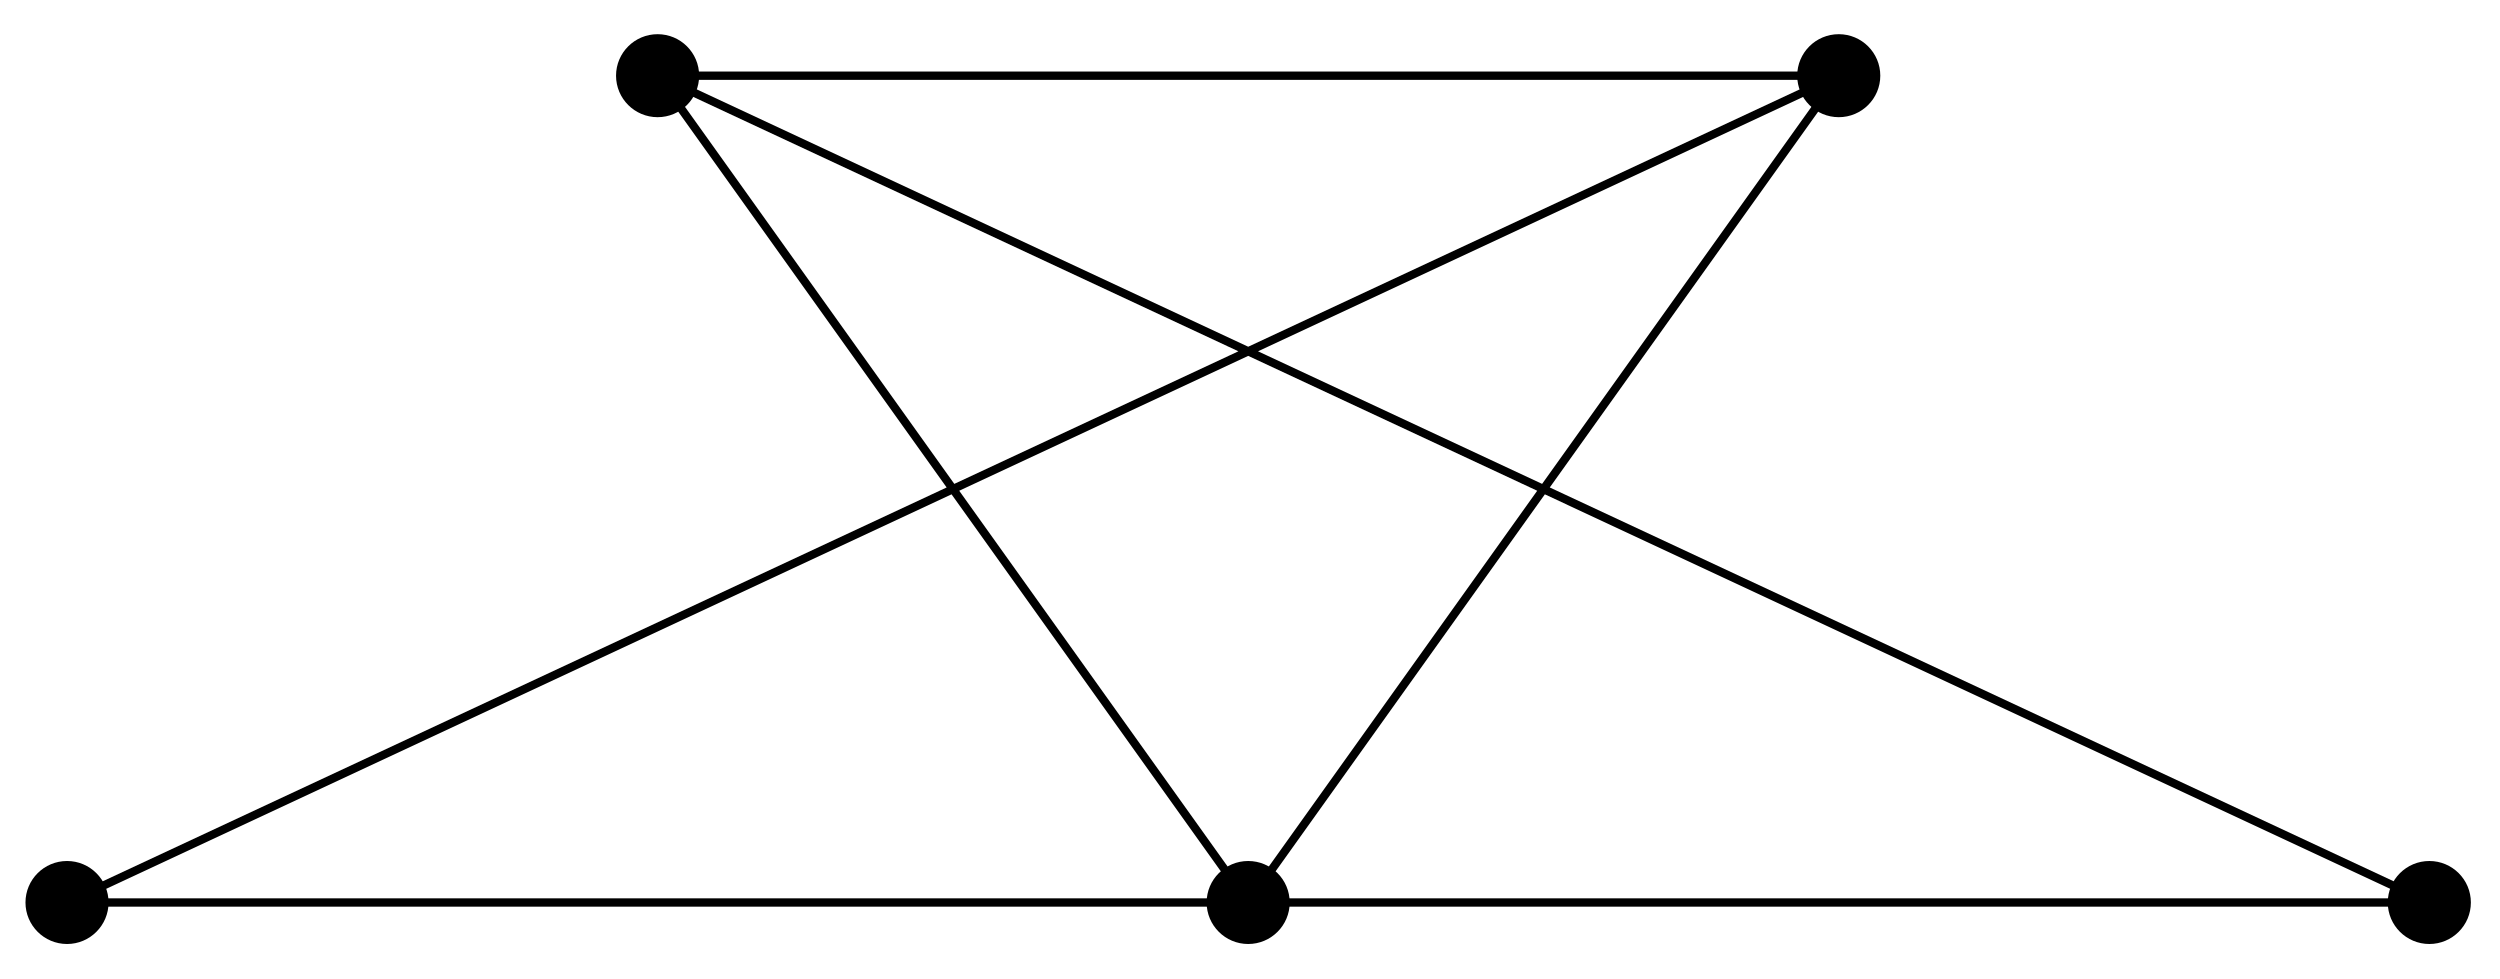 <?xml version="1.0" encoding="UTF-8"?>
<svg xmlns="http://www.w3.org/2000/svg" xmlns:xlink="http://www.w3.org/1999/xlink" width="120pt" height="47pt" viewBox="0 0 120 47" version="1.1">
<g id="surface1">
<path style="fill:none;stroke-width:0.399;stroke-linecap:butt;stroke-linejoin:miter;stroke:rgb(0%,0%,0%);stroke-opacity:1;stroke-miterlimit:10;" d="M -56.692 -0.001 L 56.695 -0.001 L -28.345 39.685 L 28.349 39.685 L 0.002 -0.001 L -28.345 39.685 M 28.349 39.685 L -56.692 -0.001 " transform="matrix(1,0,0,-1,59.912,43.319)"/>
<path style=" stroke:none;fill-rule:nonzero;fill:rgb(0%,0%,0%);fill-opacity:1;" d="M 5.211 43.32 C 5.211 42.219 4.316 41.328 3.219 41.328 C 2.117 41.328 1.223 42.219 1.223 43.32 C 1.223 44.418 2.117 45.312 3.219 45.312 C 4.316 45.312 5.211 44.418 5.211 43.32 Z M 5.211 43.32 "/>
<path style=" stroke:none;fill-rule:nonzero;fill:rgb(0%,0%,0%);fill-opacity:1;" d="M 61.906 43.32 C 61.906 42.219 61.012 41.328 59.914 41.328 C 58.812 41.328 57.918 42.219 57.918 43.32 C 57.918 44.418 58.812 45.312 59.914 45.312 C 61.012 45.312 61.906 44.418 61.906 43.32 Z M 61.906 43.32 "/>
<path style=" stroke:none;fill-rule:nonzero;fill:rgb(0%,0%,0%);fill-opacity:1;" d="M 118.602 43.32 C 118.602 42.219 117.707 41.328 116.609 41.328 C 115.508 41.328 114.613 42.219 114.613 43.32 C 114.613 44.418 115.508 45.312 116.609 45.312 C 117.707 45.312 118.602 44.418 118.602 43.32 Z M 118.602 43.32 "/>
<path style=" stroke:none;fill-rule:nonzero;fill:rgb(0%,0%,0%);fill-opacity:1;" d="M 33.559 3.633 C 33.559 2.531 32.664 1.641 31.566 1.641 C 30.465 1.641 29.57 2.531 29.57 3.633 C 29.57 4.734 30.465 5.625 31.566 5.625 C 32.664 5.625 33.559 4.734 33.559 3.633 Z M 33.559 3.633 "/>
<path style=" stroke:none;fill-rule:nonzero;fill:rgb(0%,0%,0%);fill-opacity:1;" d="M 90.254 3.633 C 90.254 2.531 89.359 1.641 88.262 1.641 C 87.16 1.641 86.266 2.531 86.266 3.633 C 86.266 4.734 87.16 5.625 88.262 5.625 C 89.359 5.625 90.254 4.734 90.254 3.633 Z M 90.254 3.633 "/>
</g>
</svg>
